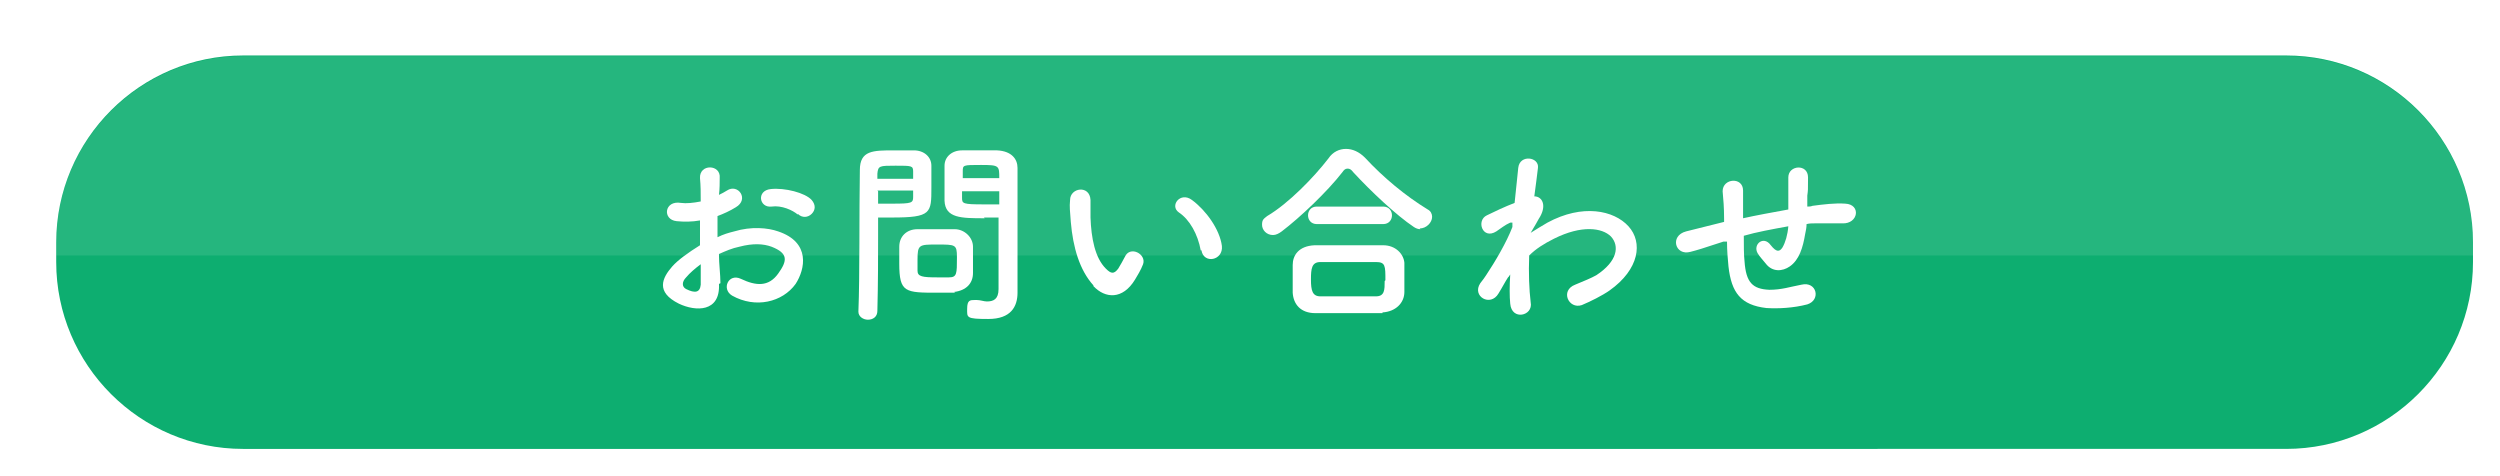 <?xml version="1.0" encoding="UTF-8"?>
<svg id="_レイヤー_1" data-name="レイヤー 1" xmlns="http://www.w3.org/2000/svg" xmlns:xlink="http://www.w3.org/1999/xlink" version="1.1" viewBox="0 0 342.5 65.2">
  <defs>
    <style>
      .cls-1 {
        opacity: .1;
      }

      .cls-1, .cls-2, .cls-3 {
        stroke-width: 0px;
      }

      .cls-1, .cls-3 {
        fill: #fff;
      }

      .cls-4 {
        filter: url(#drop-shadow-1);
      }

      .cls-2 {
        fill: #0dae70;
      }
    </style>
    <filter id="drop-shadow-1" filterUnits="userSpaceOnUse">
      <feOffset dx="2" dy="2"/>
      <feGaussianBlur result="blur" stdDeviation="2"/>
      <feFlood flood-color="#231815" flood-opacity=".4"/>
      <feComposite in2="blur" operator="in"/>
      <feComposite in="SourceGraphic"/>
    </filter>
  </defs>
  <g class="cls-4">
    <path class="cls-2" d="M31.3,5.6h279.9c14.1,0,25.6,11.5,25.6,25.6v2.7c0,14.1-11.5,25.6-25.6,25.6H31.3c-14.1,0-25.6-11.5-25.6-25.6v-2.7c0-14.1,11.5-25.6,25.6-25.6Z"/>
    <path class="cls-1" d="M336.8,33v-1.7c0-14.1-11.5-25.6-25.6-25.6H31.3c-14.1,0-25.6,11.5-25.6,25.6v1.7h331.1Z"/>
  </g>
  <g>
    <path class="cls-3" d="M98.5,38.9c.2,3.9-3.2,3.8-5.5,2.7-3.2-1.6-2.3-3.5-.9-5.1.8-.9,2.2-1.9,3.8-2.9,0-1.1,0-2.3,0-3.4-1.1.2-2.2.2-3.2.1-2-.2-1.7-2.9.6-2.5.7.1,1.7,0,2.7-.2,0-1.3,0-2.1-.1-3.2-.1-2,2.9-1.9,2.7,0,0,.6,0,1.5-.1,2.3.4-.2.8-.4,1.1-.6,1.5-1,3.1,1.2,1.2,2.3-.8.5-1.7.9-2.5,1.2,0,.8,0,1.8,0,2.9.8-.4,1.5-.6,2.3-.8,2.3-.7,4.6-.5,6,0,4.5,1.5,3.7,5.2,2.4,7.2-1.8,2.5-5.5,3.4-8.7,1.6-1.5-.9-.5-3.1,1.2-2.3,2.1,1,3.8,1.1,5.1-.7s1.4-2.8-.9-3.7c-1.1-.4-2.5-.5-4.4,0-1,.2-1.9.6-2.8,1,0,1.4.2,2.8.2,4ZM94,38c-.6.6-.6,1.3,0,1.6,1.2.6,1.9.5,2-.6,0-.7,0-1.7,0-2.8-.8.6-1.5,1.2-2,1.8ZM109.3,29.4c-.7-.6-2.2-1.3-3.6-1.1-1.7.2-2.1-2.2-.1-2.4,1.9-.2,4.7.5,5.6,1.5.6.7.5,1.4,0,1.9-.5.5-1.3.6-1.9,0Z"/>
    <path class="cls-3" d="M118.9,43.8c-.6,0-1.3-.4-1.3-1.1h0c.2-5,.1-13.6.2-19.4,0-2.7,1.8-2.7,4.7-2.7s2.1,0,2.7,0c1.4,0,2.4.9,2.4,2.1,0,.9,0,2,0,3,0,3.5,0,4.1-5.4,4.1s-1.4,0-1.9,0v2.4c0,2.9,0,6.6-.1,10.4,0,.8-.6,1.2-1.3,1.2ZM125.1,24.4c0-.3,0-.6,0-.9,0-.8-.2-.8-2.4-.8s-2.4,0-2.5,1.1c0,.2,0,.5,0,.7h4.9ZM120.3,26.2v1.7c.4,0,1.2,0,2,0,2.6,0,2.8-.1,2.8-.9,0-.3,0-.6,0-.9h-4.9ZM130.9,40.1c-.6,0-1.5,0-2.4,0-4.5,0-5.3,0-5.3-4s0-1.5,0-2.3c0-1.4,1-2.4,2.5-2.4.6,0,1.7,0,2.6,0s2,0,2.5,0c1.3,0,2.5,1.1,2.5,2.4,0,.7,0,1.5,0,2.2s0,.9,0,1.4c0,1.4-.9,2.4-2.6,2.6ZM131.1,35.2c0-1.7-.2-1.7-2.7-1.7s-2.7,0-2.7,2.1,0,1.1,0,1.5c0,.8.7.9,2.7.9s1.2,0,1.6,0c1.1,0,1.1-.5,1.1-2.7ZM134.9,29.9c-3.2,0-5.4,0-5.5-2.4,0-.5,0-1.1,0-1.8,0-1,0-2,0-3,0-1.2,1-2.1,2.4-2.1.5,0,1.7,0,2.8,0s1.5,0,2,0c2,.1,2.8,1.2,2.8,2.4v2c0,4.1,0,8.3,0,11.7s0,2.4,0,3.4c0,1.9-.9,3.6-4,3.6s-2.9-.2-2.9-1.4.4-1.2,1.1-1.2.1,0,.2,0c.5,0,1,.2,1.4.2.9,0,1.6-.3,1.6-1.7,0-1.1,0-2.2,0-3.4,0-1.8,0-3.6,0-5.3v-1.1c-.5,0-1.2,0-2,0ZM136.9,24.4c0-1.7,0-1.8-2.5-1.8s-2.5,0-2.5.9c0,.3,0,.6,0,.9h5.1ZM136.9,26.2h-5.1c0,.3,0,.6,0,.9,0,.8.1.9,3,.9s1.8,0,2.1,0v-1.7Z"/>
    <path class="cls-3" d="M149.8,39.1c-1.9-2.1-2.8-5.2-3.1-8.7-.1-1.5-.2-2-.1-3,0-1.7,2.7-2.1,2.8,0,0,1.1,0,1.1,0,2.4.1,2.8.6,5.5,2.1,7,.7.7,1.1.8,1.7,0,.3-.5.7-1.2.9-1.6.7-1.6,3-.4,2.5,1-.3.8-.8,1.6-1.1,2.1-1.7,2.8-4.1,2.6-5.7.9ZM164.5,34.3c-.4-2.2-1.5-4.2-3-5.2-1.3-.9.2-2.9,1.8-1.7,1.9,1.4,3.8,4,4.1,6.3.2,2-2.5,2.5-2.8.6Z"/>
    <path class="cls-3" d="M194.6,31.4c-.3,0-.6-.1-.9-.3-2.4-1.6-5.9-4.9-8.3-7.5-.3-.4-.5-.5-.8-.5s-.5.2-.7.5c-2.1,2.7-5.8,6.2-8.3,8.1-.4.3-.8.5-1.2.5-.9,0-1.5-.7-1.5-1.4s.2-.8.7-1.2c2.9-1.7,6.4-5.3,8.4-7.9.6-.9,1.5-1.3,2.4-1.3s1.8.4,2.6,1.2c2.5,2.7,5.5,5.2,8.6,7.1.4.2.6.6.6,1,0,.8-.8,1.6-1.7,1.6ZM189.4,42.9c-1.6,0-3.1,0-4.7,0s-3,0-4.5,0c-2,0-3-1.2-3.1-2.8,0-.5,0-1.1,0-1.6s0-1.5,0-2.2c0-1.3.8-2.6,3-2.7,1.1,0,2.5,0,4,0s3.7,0,5.4,0c1.7,0,2.8,1.2,2.9,2.4,0,.6,0,1.2,0,1.9s0,1.4,0,2.1c0,1.5-1.2,2.7-3,2.8ZM180.4,30.7c-.8,0-1.2-.6-1.2-1.2s.4-1.2,1.2-1.2h9.1c.8,0,1.2.6,1.2,1.2s-.4,1.2-1.2,1.2h-9.1ZM189.8,38.4c0-2,0-2.5-1.3-2.5-1,0-2.2,0-3.4,0s-2.9,0-4.2,0c-1.2,0-1.3.9-1.3,2.4s.2,2.3,1.3,2.3c1.2,0,2.4,0,3.7,0s2.7,0,3.9,0c1.2,0,1.2-.9,1.2-2.1Z"/>
    <path class="cls-3" d="M206.6,38c-.4.6-.8,1.4-1.3,2.2-1.1,1.9-3.7.4-2.5-1.4.4-.5.6-.8.8-1.1,1.2-1.8,2.8-4.5,3.6-6.6v-.6s-.1,0-.3,0c-.7.3-1.3.8-1.9,1.2-1.9,1.2-2.8-1.5-1.3-2.2,1-.5,2.5-1.2,3.8-1.7.2-2,.4-3.7.5-4.8.2-1.9,2.9-1.5,2.7,0-.1,1-.3,2.3-.5,3.9,1.1,0,1.8,1.3.6,3.1-.1.2-.5.9-1.1,1.9h0c.8-.5,1.6-1,2.3-1.4,4.8-2.6,9.1-1.7,11.1.5,2,2.2,1.5,5.9-2.6,8.8-1,.7-2.6,1.5-3.8,2-1.8.6-3-2-.9-2.8,1.2-.5,2.2-.9,2.9-1.3,2.9-1.9,3.2-4,2-5.3-1.2-1.2-4-1.6-7.8.3-1.4.7-2.5,1.4-3.4,2.3-.1,2.4,0,4.7.2,6.4.2,1-.5,1.6-1.2,1.7-.7.1-1.5-.3-1.6-1.5-.1-1-.1-2.4,0-4l-.2.3Z"/>
    <path class="cls-3" d="M235.8,33.2c-2.4.8-3.4,1.1-4.2,1.3-2.1.6-2.9-2.2-.6-2.8,1.2-.3,3.2-.8,4.4-1.1l.8-.2v-.4c0-1.6-.1-2.7-.2-3.8,0-1.8,2.8-2,2.8-.1,0,.9,0,2.1,0,3.4v.4c1.8-.4,4-.8,6.2-1.2,0-.8,0-1.6,0-2.2s0-.9,0-1.1,0-.5,0-1.1c0-1.7,2.7-1.9,2.7,0s0,1.7-.1,2.5c0,.5,0,1,0,1.5.2,0,.5,0,.7-.1,1.5-.2,3.1-.4,4.5-.3,2.2.1,1.8,2.8-.4,2.7-1.4,0-2.4,0-3.8,0-.4,0-.7,0-1.1.1,0,.5-.1.9-.2,1.4-.3,1.8-.8,3.5-2.1,4.4-1,.7-2.4.8-3.3-.4-.4-.5-.8-.9-1.1-1.4-.7-1.2.8-2.5,1.8-1.1.8,1,1.2.9,1.6.3.4-.7.7-1.7.8-2.9-2.2.4-4.4.8-6.1,1.3,0,1.3,0,2.6.1,3.5.2,2.9,1.1,3.8,3.4,3.9,1.7,0,2.8-.4,4.4-.7,2.1-.5,2.7,2.1.8,2.7-1.9.5-4,.6-5.6.5-3.5-.4-4.8-2.1-5.2-5.7-.1-1-.2-2.2-.2-3.4h-.5Z"/>
  </g>
</svg>